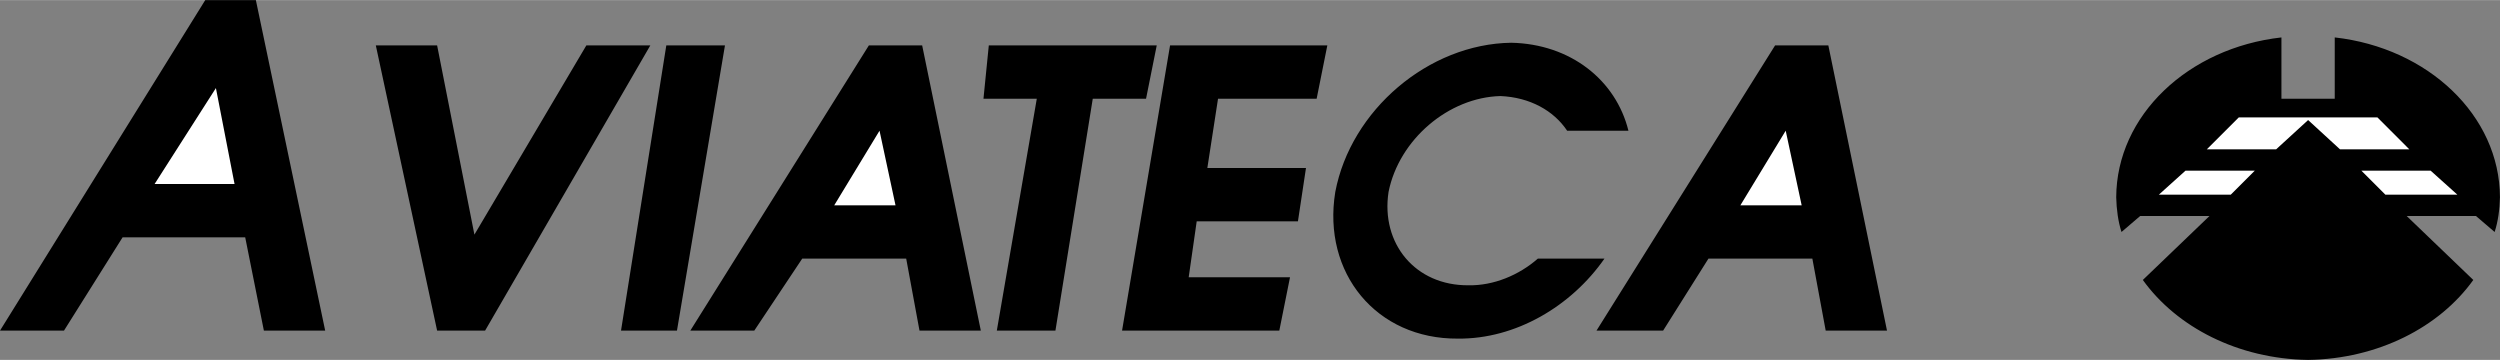 <svg xmlns="http://www.w3.org/2000/svg" width="2500" height="360" viewBox="0 0 112.561 16.199"><rect x="0" y="0" width="112.561" height="16.199" fill="#808080" stroke="none"/><path d="M72.24 11.639c-1.494 2.145-4.002 3.629-6.6 3.602-3.664.027-6.115-2.949-5.52-6.602.699-3.69 4.201-6.666 7.92-6.719 2.666.053 4.715 1.679 5.279 3.96h-2.76c-.602-.903-1.674-1.503-3-1.56-2.336.057-4.57 1.957-5.041 4.319-.354 2.324 1.209 4.223 3.602 4.201 1.123.021 2.268-.453 3.121-1.201h2.999zM16.921 2.04h2.76l1.679 8.519L26.4 2.04h2.88l-7.439 12.841h-2.16L16.921 2.04zM30 2.04h2.641L30.48 14.881h-2.519L30 2.04zM40.801 11.639H36.12l-2.159 3.242h-2.88L39.12 2.04h2.4l2.641 12.841H41.4l-.599-3.242zM44.52 2.04l-.24 2.4h2.401l-1.8 10.441h2.639L49.201 4.44H51.6l.481-2.4H44.52zM52.681 2.04h7.081l-.481 2.4h-4.44l-.481 3.119h4.441l-.362 2.4h-4.558l-.361 2.52h4.562l-.482 2.402h-7.08L52.681 2.04zM81.6 11.639h-4.678l-2.041 3.242h-3L79.922 2.04h2.398l2.641 12.841h-2.76l-.601-3.242zM2.881 14.881H0L9.241 0h2.279l3.121 14.881h-2.76l-.841-4.201H5.52l-2.639 4.201zM111.48 9.721h-3.121l3 2.879c-1.523 2.125-4.283 3.553-7.438 3.6-3.156-.047-5.914-1.475-7.441-3.6l3-2.879h-3.121l-.84.719c-.15-.465-.225-1.01-.238-1.561.014-3.687 3.242-6.729 7.439-7.199v2.76h2.4V1.68c4.197.47 7.428 3.512 7.439 7.199-.012.551-.088 1.096-.24 1.561l-.839-.719z"/><path fill="#fff" d="M97.201 8.76h3.238l1.081-1.08H98.4l-1.199 1.08zM109.439 7.68h-3.119l1.08 1.08h3.241l-1.202-1.08zM107.041 5.28h-6.24l-1.442 1.44h3.121l1.442-1.32 1.437 1.32h3.121l-1.439-1.44zM39.6 5.88l-2.04 3.36h2.76l-.72-3.36zM80.4 5.88l-2.041 3.36h2.76L80.4 5.88zM6.961 8.279h3.599L9.721 3.96l-2.76 4.319z"/></svg>